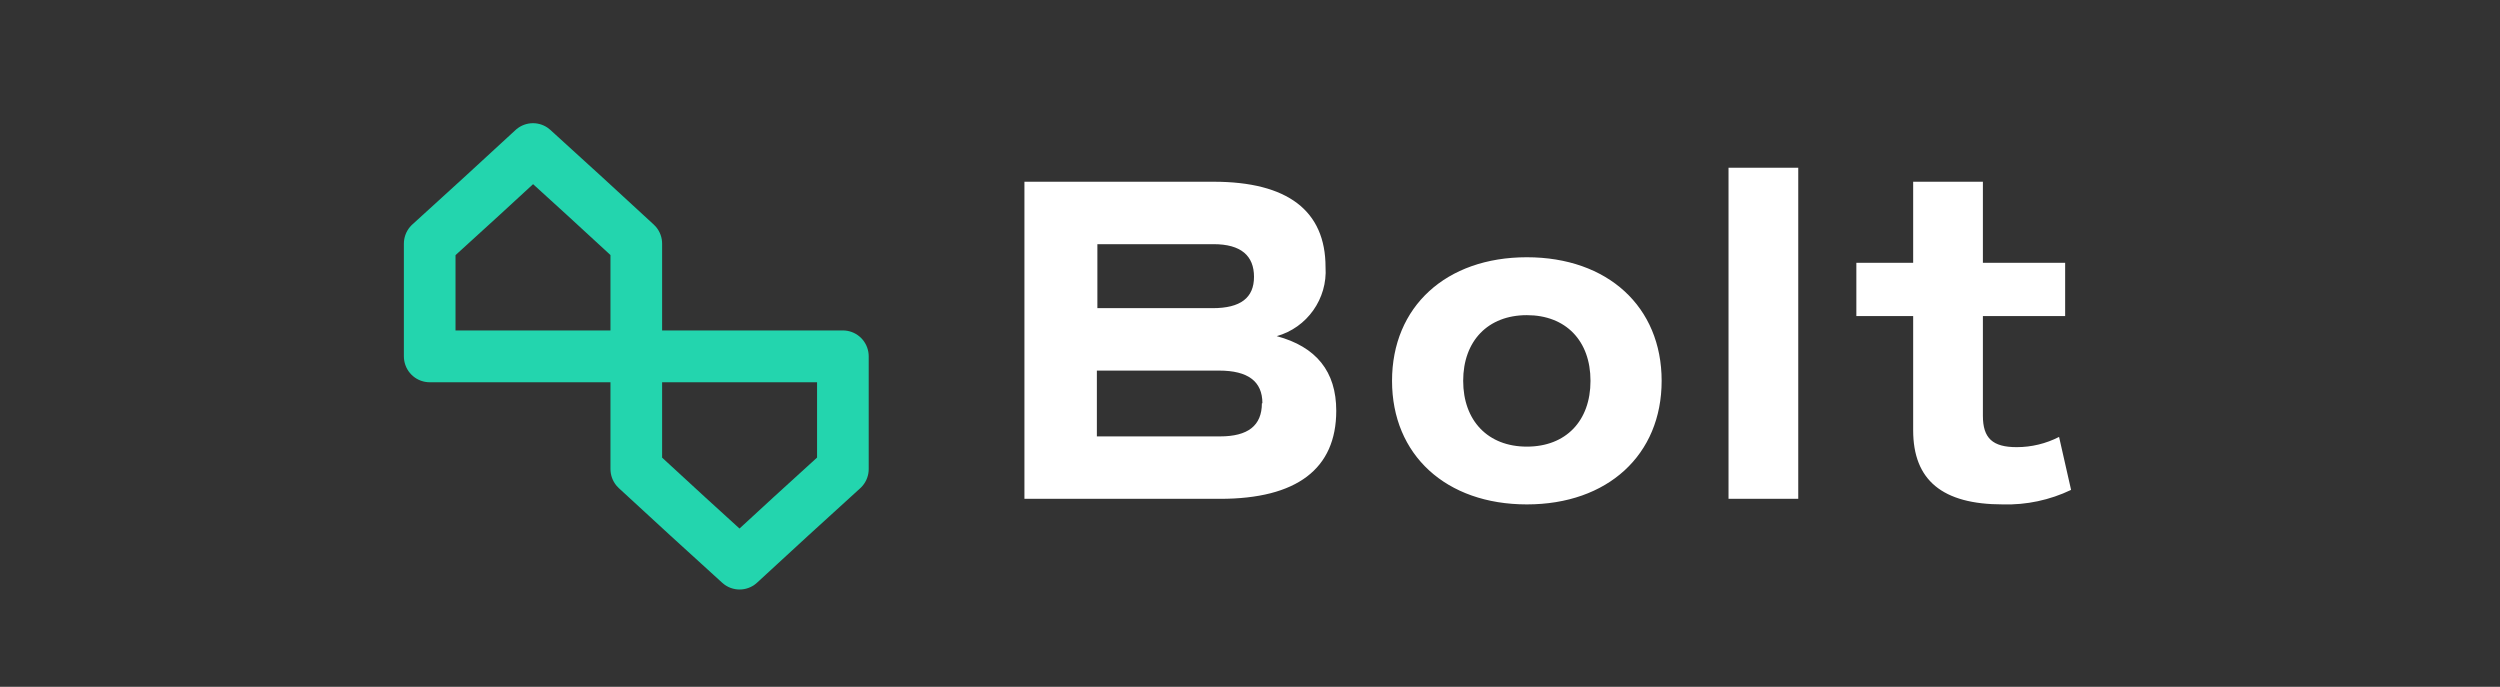 <?xml version="1.0" encoding="UTF-8" standalone="no"?>
<!DOCTYPE svg PUBLIC "-//W3C//DTD SVG 1.1//EN" "http://www.w3.org/Graphics/SVG/1.1/DTD/svg11.dtd">
<svg width="182" height="50" viewBox="0 0 182 50" version="1.1" xmlns="http://www.w3.org/2000/svg" xmlns:xlink="http://www.w3.org/1999/xlink" xml:space="preserve" xmlns:serif="http://www.serif.com/" style="fill-rule:evenodd;clip-rule:evenodd;stroke-linecap:round;stroke-linejoin:round;">
    <rect x="0" y="0" width="182" height="50" fill="#333333" stroke="none"/>
    <g transform="matrix(0.94,0,0,0.943,29.402,8.968)">
        <path d="M72.21,22.2C72.21,26.69 69.15,29 63.21,29L48.06,29L48.06,4.52L62.71,4.52C68.43,4.52 71.38,6.75 71.38,11.11C71.54,13.548 69.954,15.785 67.6,16.44C70.66,17.26 72.21,19.17 72.21,22.2M53.71,14.28L62.64,14.28C64.8,14.28 65.84,13.48 65.84,11.86C65.84,10.24 64.84,9.34 62.71,9.34L53.71,9.34L53.71,14.28ZM66.49,21.62C66.49,19.93 65.37,19.1 63.14,19.1L53.67,19.1L53.67,24.18L63.21,24.18C65.37,24.18 66.45,23.35 66.45,21.62L66.49,21.62ZM76.53,19.89C76.53,14.17 80.71,10.35 86.97,10.35C93.23,10.35 97.41,14.17 97.41,19.89C97.41,25.61 93.23,29.43 86.97,29.43C80.71,29.43 76.53,25.61 76.53,19.89M91.9,19.89C91.9,16.8 89.99,14.82 86.97,14.82C83.95,14.82 82.04,16.82 82.04,19.89C82.04,22.96 83.95,24.97 86.97,24.97C89.99,24.97 91.9,22.99 91.9,19.89M102.59,3.44L107.99,3.44L107.99,29L102.59,29L102.59,3.44ZM129.12,28.31C127.471,29.098 125.657,29.482 123.83,29.43C119.15,29.43 116.89,27.56 116.89,23.71L116.89,14.89L112.49,14.89L112.49,10.78L116.89,10.78L116.89,4.52L122.29,4.52L122.29,10.78L128.66,10.78L128.66,14.89L122.29,14.89L122.29,22.59C122.29,24.32 123.04,25.01 124.91,25.01C126.05,25.01 127.175,24.739 128.19,24.22L129.12,28.31Z" style="fill:white;fill-rule:nonzero;"/>
        <path d="M18,26.7L18,18L34,18L34,26.7L29.98,30.35L26,34L21.98,30.35L18,26.7ZM18,9.3L18,18L2,18L2,9.3L6.02,5.65L10,2L14.02,5.65L18,9.3Z" style="fill:none;stroke:rgb(35,213,174);stroke-width:4px;"/>
    </g>
</svg>
